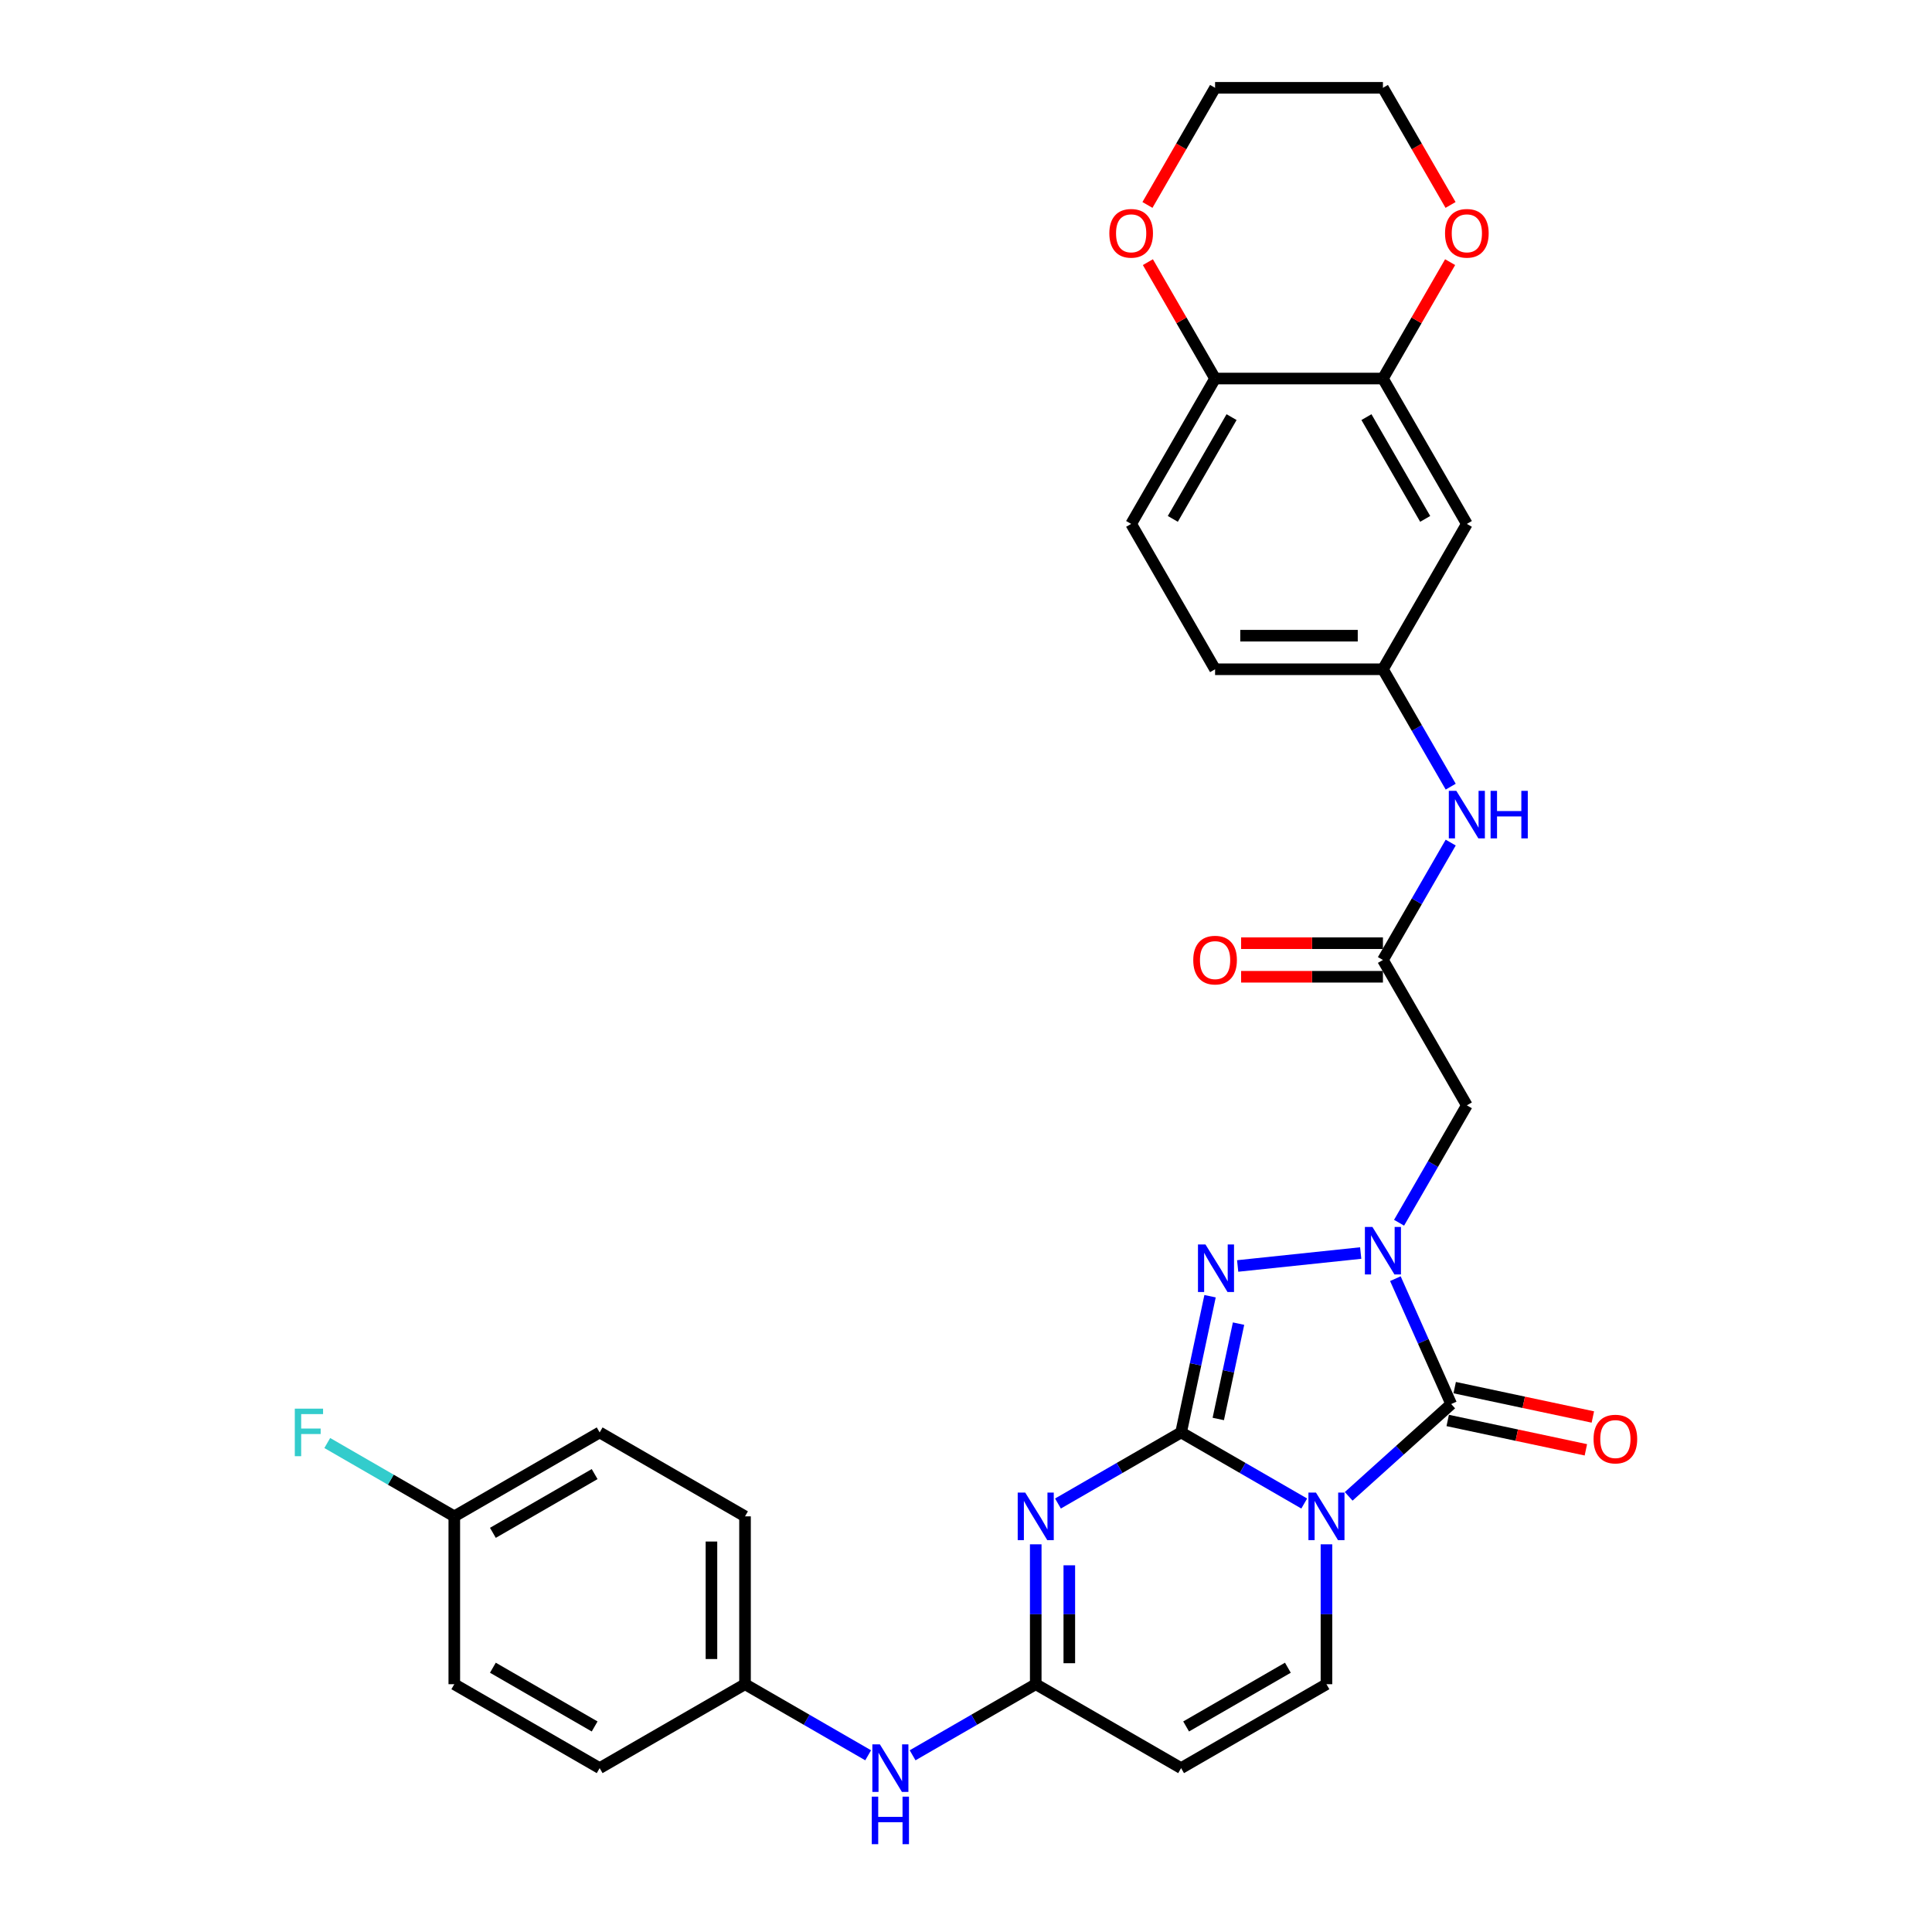 <?xml version='1.0' encoding='iso-8859-1'?>
<svg version='1.1' baseProfile='full'
              xmlns='http://www.w3.org/2000/svg'
                      xmlns:rdkit='http://www.rdkit.org/xml'
                      xmlns:xlink='http://www.w3.org/1999/xlink'
                  xml:space='preserve'
width='1000px' height='1000px' viewBox='0 0 1000 1000'>
<!-- END OF HEADER -->
<rect style='opacity:1.0;fill:#FFFFFF;stroke:none' width='1000' height='1000' x='0' y='0'> </rect>
<path class='bond-0' d='M 611.336,741.423 L 643.204,759.822' style='fill:none;fill-rule:evenodd;stroke:#000000;stroke-width:6px;stroke-linecap:butt;stroke-linejoin:miter;stroke-opacity:1' />
<path class='bond-0' d='M 643.204,759.822 L 675.071,778.221' style='fill:none;fill-rule:evenodd;stroke:#0000FF;stroke-width:6px;stroke-linecap:butt;stroke-linejoin:miter;stroke-opacity:1' />
<path class='bond-3' d='M 611.336,741.423 L 579.468,759.822' style='fill:none;fill-rule:evenodd;stroke:#000000;stroke-width:6px;stroke-linecap:butt;stroke-linejoin:miter;stroke-opacity:1' />
<path class='bond-3' d='M 579.468,759.822 L 547.6,778.221' style='fill:none;fill-rule:evenodd;stroke:#0000FF;stroke-width:6px;stroke-linecap:butt;stroke-linejoin:miter;stroke-opacity:1' />
<path class='bond-4' d='M 611.336,741.423 L 618.829,706.171' style='fill:none;fill-rule:evenodd;stroke:#000000;stroke-width:6px;stroke-linecap:butt;stroke-linejoin:miter;stroke-opacity:1' />
<path class='bond-4' d='M 618.829,706.171 L 626.322,670.918' style='fill:none;fill-rule:evenodd;stroke:#0000FF;stroke-width:6px;stroke-linecap:butt;stroke-linejoin:miter;stroke-opacity:1' />
<path class='bond-4' d='M 630.579,734.46 L 635.825,709.783' style='fill:none;fill-rule:evenodd;stroke:#000000;stroke-width:6px;stroke-linecap:butt;stroke-linejoin:miter;stroke-opacity:1' />
<path class='bond-4' d='M 635.825,709.783 L 641.07,685.106' style='fill:none;fill-rule:evenodd;stroke:#0000FF;stroke-width:6px;stroke-linecap:butt;stroke-linejoin:miter;stroke-opacity:1' />
<path class='bond-2' d='M 698.077,774.505 L 724.607,750.618' style='fill:none;fill-rule:evenodd;stroke:#0000FF;stroke-width:6px;stroke-linecap:butt;stroke-linejoin:miter;stroke-opacity:1' />
<path class='bond-2' d='M 724.607,750.618 L 751.137,726.73' style='fill:none;fill-rule:evenodd;stroke:#000000;stroke-width:6px;stroke-linecap:butt;stroke-linejoin:miter;stroke-opacity:1' />
<path class='bond-5' d='M 686.574,799.336 L 686.574,835.538' style='fill:none;fill-rule:evenodd;stroke:#0000FF;stroke-width:6px;stroke-linecap:butt;stroke-linejoin:miter;stroke-opacity:1' />
<path class='bond-5' d='M 686.574,835.538 L 686.574,871.74' style='fill:none;fill-rule:evenodd;stroke:#000000;stroke-width:6px;stroke-linecap:butt;stroke-linejoin:miter;stroke-opacity:1' />
<path class='bond-1' d='M 704.298,648.572 L 640.612,655.265' style='fill:none;fill-rule:evenodd;stroke:#0000FF;stroke-width:6px;stroke-linecap:butt;stroke-linejoin:miter;stroke-opacity:1' />
<path class='bond-7' d='M 724.157,632.889 L 741.698,602.507' style='fill:none;fill-rule:evenodd;stroke:#0000FF;stroke-width:6px;stroke-linecap:butt;stroke-linejoin:miter;stroke-opacity:1' />
<path class='bond-7' d='M 741.698,602.507 L 759.24,572.124' style='fill:none;fill-rule:evenodd;stroke:#000000;stroke-width:6px;stroke-linecap:butt;stroke-linejoin:miter;stroke-opacity:1' />
<path class='bond-31' d='M 722.245,661.837 L 736.691,694.283' style='fill:none;fill-rule:evenodd;stroke:#0000FF;stroke-width:6px;stroke-linecap:butt;stroke-linejoin:miter;stroke-opacity:1' />
<path class='bond-31' d='M 736.691,694.283 L 751.137,726.73' style='fill:none;fill-rule:evenodd;stroke:#000000;stroke-width:6px;stroke-linecap:butt;stroke-linejoin:miter;stroke-opacity:1' />
<path class='bond-12' d='M 749.331,735.228 L 785.087,742.828' style='fill:none;fill-rule:evenodd;stroke:#000000;stroke-width:6px;stroke-linecap:butt;stroke-linejoin:miter;stroke-opacity:1' />
<path class='bond-12' d='M 785.087,742.828 L 820.844,750.428' style='fill:none;fill-rule:evenodd;stroke:#FF0000;stroke-width:6px;stroke-linecap:butt;stroke-linejoin:miter;stroke-opacity:1' />
<path class='bond-12' d='M 752.943,718.232 L 788.7,725.832' style='fill:none;fill-rule:evenodd;stroke:#000000;stroke-width:6px;stroke-linecap:butt;stroke-linejoin:miter;stroke-opacity:1' />
<path class='bond-12' d='M 788.7,725.832 L 824.457,733.432' style='fill:none;fill-rule:evenodd;stroke:#FF0000;stroke-width:6px;stroke-linecap:butt;stroke-linejoin:miter;stroke-opacity:1' />
<path class='bond-6' d='M 536.097,799.336 L 536.097,835.538' style='fill:none;fill-rule:evenodd;stroke:#0000FF;stroke-width:6px;stroke-linecap:butt;stroke-linejoin:miter;stroke-opacity:1' />
<path class='bond-6' d='M 536.097,835.538 L 536.097,871.74' style='fill:none;fill-rule:evenodd;stroke:#000000;stroke-width:6px;stroke-linecap:butt;stroke-linejoin:miter;stroke-opacity:1' />
<path class='bond-6' d='M 553.473,810.197 L 553.473,835.538' style='fill:none;fill-rule:evenodd;stroke:#0000FF;stroke-width:6px;stroke-linecap:butt;stroke-linejoin:miter;stroke-opacity:1' />
<path class='bond-6' d='M 553.473,835.538 L 553.473,860.88' style='fill:none;fill-rule:evenodd;stroke:#000000;stroke-width:6px;stroke-linecap:butt;stroke-linejoin:miter;stroke-opacity:1' />
<path class='bond-32' d='M 686.574,871.74 L 611.336,915.179' style='fill:none;fill-rule:evenodd;stroke:#000000;stroke-width:6px;stroke-linecap:butt;stroke-linejoin:miter;stroke-opacity:1' />
<path class='bond-32' d='M 666.601,863.208 L 613.934,893.616' style='fill:none;fill-rule:evenodd;stroke:#000000;stroke-width:6px;stroke-linecap:butt;stroke-linejoin:miter;stroke-opacity:1' />
<path class='bond-8' d='M 536.097,871.74 L 611.336,915.179' style='fill:none;fill-rule:evenodd;stroke:#000000;stroke-width:6px;stroke-linecap:butt;stroke-linejoin:miter;stroke-opacity:1' />
<path class='bond-14' d='M 536.097,871.74 L 504.229,890.139' style='fill:none;fill-rule:evenodd;stroke:#000000;stroke-width:6px;stroke-linecap:butt;stroke-linejoin:miter;stroke-opacity:1' />
<path class='bond-14' d='M 504.229,890.139 L 472.361,908.538' style='fill:none;fill-rule:evenodd;stroke:#0000FF;stroke-width:6px;stroke-linecap:butt;stroke-linejoin:miter;stroke-opacity:1' />
<path class='bond-9' d='M 759.24,572.124 L 715.801,496.886' style='fill:none;fill-rule:evenodd;stroke:#000000;stroke-width:6px;stroke-linecap:butt;stroke-linejoin:miter;stroke-opacity:1' />
<path class='bond-13' d='M 715.801,496.886 L 733.342,466.503' style='fill:none;fill-rule:evenodd;stroke:#000000;stroke-width:6px;stroke-linecap:butt;stroke-linejoin:miter;stroke-opacity:1' />
<path class='bond-13' d='M 733.342,466.503 L 750.883,436.121' style='fill:none;fill-rule:evenodd;stroke:#0000FF;stroke-width:6px;stroke-linecap:butt;stroke-linejoin:miter;stroke-opacity:1' />
<path class='bond-19' d='M 715.801,488.198 L 679.095,488.198' style='fill:none;fill-rule:evenodd;stroke:#000000;stroke-width:6px;stroke-linecap:butt;stroke-linejoin:miter;stroke-opacity:1' />
<path class='bond-19' d='M 679.095,488.198 L 642.389,488.198' style='fill:none;fill-rule:evenodd;stroke:#FF0000;stroke-width:6px;stroke-linecap:butt;stroke-linejoin:miter;stroke-opacity:1' />
<path class='bond-19' d='M 715.801,505.573 L 679.095,505.573' style='fill:none;fill-rule:evenodd;stroke:#000000;stroke-width:6px;stroke-linecap:butt;stroke-linejoin:miter;stroke-opacity:1' />
<path class='bond-19' d='M 679.095,505.573 L 642.389,505.573' style='fill:none;fill-rule:evenodd;stroke:#FF0000;stroke-width:6px;stroke-linecap:butt;stroke-linejoin:miter;stroke-opacity:1' />
<path class='bond-10' d='M 715.801,195.932 L 759.24,271.17' style='fill:none;fill-rule:evenodd;stroke:#000000;stroke-width:6px;stroke-linecap:butt;stroke-linejoin:miter;stroke-opacity:1' />
<path class='bond-10' d='M 707.269,215.905 L 737.676,268.572' style='fill:none;fill-rule:evenodd;stroke:#000000;stroke-width:6px;stroke-linecap:butt;stroke-linejoin:miter;stroke-opacity:1' />
<path class='bond-17' d='M 715.801,195.932 L 733.191,165.81' style='fill:none;fill-rule:evenodd;stroke:#000000;stroke-width:6px;stroke-linecap:butt;stroke-linejoin:miter;stroke-opacity:1' />
<path class='bond-17' d='M 733.191,165.81 L 750.582,135.688' style='fill:none;fill-rule:evenodd;stroke:#FF0000;stroke-width:6px;stroke-linecap:butt;stroke-linejoin:miter;stroke-opacity:1' />
<path class='bond-34' d='M 715.801,195.932 L 628.923,195.932' style='fill:none;fill-rule:evenodd;stroke:#000000;stroke-width:6px;stroke-linecap:butt;stroke-linejoin:miter;stroke-opacity:1' />
<path class='bond-11' d='M 759.24,271.17 L 715.801,346.409' style='fill:none;fill-rule:evenodd;stroke:#000000;stroke-width:6px;stroke-linecap:butt;stroke-linejoin:miter;stroke-opacity:1' />
<path class='bond-16' d='M 750.883,407.173 L 733.342,376.791' style='fill:none;fill-rule:evenodd;stroke:#0000FF;stroke-width:6px;stroke-linecap:butt;stroke-linejoin:miter;stroke-opacity:1' />
<path class='bond-16' d='M 733.342,376.791 L 715.801,346.409' style='fill:none;fill-rule:evenodd;stroke:#000000;stroke-width:6px;stroke-linecap:butt;stroke-linejoin:miter;stroke-opacity:1' />
<path class='bond-21' d='M 449.356,908.538 L 417.488,890.139' style='fill:none;fill-rule:evenodd;stroke:#0000FF;stroke-width:6px;stroke-linecap:butt;stroke-linejoin:miter;stroke-opacity:1' />
<path class='bond-21' d='M 417.488,890.139 L 385.62,871.74' style='fill:none;fill-rule:evenodd;stroke:#000000;stroke-width:6px;stroke-linecap:butt;stroke-linejoin:miter;stroke-opacity:1' />
<path class='bond-15' d='M 628.923,195.932 L 585.484,271.17' style='fill:none;fill-rule:evenodd;stroke:#000000;stroke-width:6px;stroke-linecap:butt;stroke-linejoin:miter;stroke-opacity:1' />
<path class='bond-15' d='M 637.454,215.905 L 607.047,268.572' style='fill:none;fill-rule:evenodd;stroke:#000000;stroke-width:6px;stroke-linecap:butt;stroke-linejoin:miter;stroke-opacity:1' />
<path class='bond-18' d='M 628.923,195.932 L 611.532,165.81' style='fill:none;fill-rule:evenodd;stroke:#000000;stroke-width:6px;stroke-linecap:butt;stroke-linejoin:miter;stroke-opacity:1' />
<path class='bond-18' d='M 611.532,165.81 L 594.141,135.688' style='fill:none;fill-rule:evenodd;stroke:#FF0000;stroke-width:6px;stroke-linecap:butt;stroke-linejoin:miter;stroke-opacity:1' />
<path class='bond-22' d='M 715.801,346.409 L 628.923,346.409' style='fill:none;fill-rule:evenodd;stroke:#000000;stroke-width:6px;stroke-linecap:butt;stroke-linejoin:miter;stroke-opacity:1' />
<path class='bond-22' d='M 702.769,329.033 L 641.954,329.033' style='fill:none;fill-rule:evenodd;stroke:#000000;stroke-width:6px;stroke-linecap:butt;stroke-linejoin:miter;stroke-opacity:1' />
<path class='bond-29' d='M 750.803,106.08 L 733.302,75.767' style='fill:none;fill-rule:evenodd;stroke:#FF0000;stroke-width:6px;stroke-linecap:butt;stroke-linejoin:miter;stroke-opacity:1' />
<path class='bond-29' d='M 733.302,75.767 L 715.801,45.455' style='fill:none;fill-rule:evenodd;stroke:#000000;stroke-width:6px;stroke-linecap:butt;stroke-linejoin:miter;stroke-opacity:1' />
<path class='bond-30' d='M 593.92,106.08 L 611.422,75.767' style='fill:none;fill-rule:evenodd;stroke:#FF0000;stroke-width:6px;stroke-linecap:butt;stroke-linejoin:miter;stroke-opacity:1' />
<path class='bond-30' d='M 611.422,75.767 L 628.923,45.455' style='fill:none;fill-rule:evenodd;stroke:#000000;stroke-width:6px;stroke-linecap:butt;stroke-linejoin:miter;stroke-opacity:1' />
<path class='bond-20' d='M 585.484,271.17 L 628.923,346.409' style='fill:none;fill-rule:evenodd;stroke:#000000;stroke-width:6px;stroke-linecap:butt;stroke-linejoin:miter;stroke-opacity:1' />
<path class='bond-25' d='M 385.62,871.74 L 310.382,915.179' style='fill:none;fill-rule:evenodd;stroke:#000000;stroke-width:6px;stroke-linecap:butt;stroke-linejoin:miter;stroke-opacity:1' />
<path class='bond-26' d='M 385.62,871.74 L 385.62,784.862' style='fill:none;fill-rule:evenodd;stroke:#000000;stroke-width:6px;stroke-linecap:butt;stroke-linejoin:miter;stroke-opacity:1' />
<path class='bond-26' d='M 368.244,858.709 L 368.244,797.894' style='fill:none;fill-rule:evenodd;stroke:#000000;stroke-width:6px;stroke-linecap:butt;stroke-linejoin:miter;stroke-opacity:1' />
<path class='bond-23' d='M 235.143,784.862 L 310.382,741.423' style='fill:none;fill-rule:evenodd;stroke:#000000;stroke-width:6px;stroke-linecap:butt;stroke-linejoin:miter;stroke-opacity:1' />
<path class='bond-23' d='M 255.117,793.394 L 307.784,762.987' style='fill:none;fill-rule:evenodd;stroke:#000000;stroke-width:6px;stroke-linecap:butt;stroke-linejoin:miter;stroke-opacity:1' />
<path class='bond-24' d='M 235.143,784.862 L 202.267,765.882' style='fill:none;fill-rule:evenodd;stroke:#000000;stroke-width:6px;stroke-linecap:butt;stroke-linejoin:miter;stroke-opacity:1' />
<path class='bond-24' d='M 202.267,765.882 L 169.392,746.901' style='fill:none;fill-rule:evenodd;stroke:#33CCCC;stroke-width:6px;stroke-linecap:butt;stroke-linejoin:miter;stroke-opacity:1' />
<path class='bond-33' d='M 235.143,784.862 L 235.143,871.74' style='fill:none;fill-rule:evenodd;stroke:#000000;stroke-width:6px;stroke-linecap:butt;stroke-linejoin:miter;stroke-opacity:1' />
<path class='bond-28' d='M 310.382,915.179 L 235.143,871.74' style='fill:none;fill-rule:evenodd;stroke:#000000;stroke-width:6px;stroke-linecap:butt;stroke-linejoin:miter;stroke-opacity:1' />
<path class='bond-28' d='M 307.784,893.616 L 255.117,863.208' style='fill:none;fill-rule:evenodd;stroke:#000000;stroke-width:6px;stroke-linecap:butt;stroke-linejoin:miter;stroke-opacity:1' />
<path class='bond-27' d='M 385.62,784.862 L 310.382,741.423' style='fill:none;fill-rule:evenodd;stroke:#000000;stroke-width:6px;stroke-linecap:butt;stroke-linejoin:miter;stroke-opacity:1' />
<path class='bond-35' d='M 715.801,45.455 L 628.923,45.455' style='fill:none;fill-rule:evenodd;stroke:#000000;stroke-width:6px;stroke-linecap:butt;stroke-linejoin:miter;stroke-opacity:1' />
<path  class='atom-1' d='M 681.136 772.56
L 689.198 785.592
Q 689.997 786.878, 691.283 789.206
Q 692.569 791.535, 692.638 791.674
L 692.638 772.56
L 695.905 772.56
L 695.905 797.164
L 692.534 797.164
L 683.881 782.916
Q 682.873 781.248, 681.796 779.337
Q 680.753 777.426, 680.441 776.835
L 680.441 797.164
L 677.243 797.164
L 677.243 772.56
L 681.136 772.56
' fill='#0000FF'/>
<path  class='atom-2' d='M 710.362 635.061
L 718.424 648.092
Q 719.224 649.378, 720.509 651.707
Q 721.795 654.035, 721.865 654.174
L 721.865 635.061
L 725.131 635.061
L 725.131 659.665
L 721.76 659.665
L 713.107 645.417
Q 712.1 643.749, 711.022 641.837
Q 709.98 639.926, 709.667 639.335
L 709.667 659.665
L 706.47 659.665
L 706.47 635.061
L 710.362 635.061
' fill='#0000FF'/>
<path  class='atom-4' d='M 530.659 772.56
L 538.721 785.592
Q 539.52 786.878, 540.806 789.206
Q 542.092 791.535, 542.161 791.674
L 542.161 772.56
L 545.428 772.56
L 545.428 797.164
L 542.057 797.164
L 533.404 782.916
Q 532.396 781.248, 531.319 779.337
Q 530.276 777.426, 529.964 776.835
L 529.964 797.164
L 526.766 797.164
L 526.766 772.56
L 530.659 772.56
' fill='#0000FF'/>
<path  class='atom-5' d='M 623.96 644.142
L 632.022 657.174
Q 632.822 658.459, 634.107 660.788
Q 635.393 663.116, 635.463 663.255
L 635.463 644.142
L 638.729 644.142
L 638.729 668.746
L 635.358 668.746
L 626.705 654.498
Q 625.698 652.83, 624.62 650.918
Q 623.578 649.007, 623.265 648.416
L 623.265 668.746
L 620.068 668.746
L 620.068 644.142
L 623.96 644.142
' fill='#0000FF'/>
<path  class='atom-13' d='M 824.822 744.862
Q 824.822 738.954, 827.741 735.653
Q 830.661 732.352, 836.117 732.352
Q 841.572 732.352, 844.492 735.653
Q 847.411 738.954, 847.411 744.862
Q 847.411 750.839, 844.457 754.245
Q 841.503 757.616, 836.117 757.616
Q 830.695 757.616, 827.741 754.245
Q 824.822 750.874, 824.822 744.862
M 836.117 754.836
Q 839.87 754.836, 841.885 752.334
Q 843.936 749.797, 843.936 744.862
Q 843.936 740.032, 841.885 737.599
Q 839.87 735.132, 836.117 735.132
Q 832.363 735.132, 830.313 737.564
Q 828.297 739.997, 828.297 744.862
Q 828.297 749.832, 830.313 752.334
Q 832.363 754.836, 836.117 754.836
' fill='#FF0000'/>
<path  class='atom-14' d='M 753.801 409.345
L 761.863 422.377
Q 762.663 423.663, 763.948 425.991
Q 765.234 428.319, 765.304 428.458
L 765.304 409.345
L 768.57 409.345
L 768.57 433.949
L 765.199 433.949
L 756.546 419.701
Q 755.539 418.033, 754.461 416.122
Q 753.419 414.21, 753.106 413.62
L 753.106 433.949
L 749.909 433.949
L 749.909 409.345
L 753.801 409.345
' fill='#0000FF'/>
<path  class='atom-14' d='M 771.524 409.345
L 774.86 409.345
L 774.86 419.805
L 787.44 419.805
L 787.44 409.345
L 790.776 409.345
L 790.776 433.949
L 787.44 433.949
L 787.44 422.585
L 774.86 422.585
L 774.86 433.949
L 771.524 433.949
L 771.524 409.345
' fill='#0000FF'/>
<path  class='atom-15' d='M 455.42 902.877
L 463.482 915.909
Q 464.282 917.195, 465.567 919.523
Q 466.853 921.852, 466.923 921.991
L 466.923 902.877
L 470.189 902.877
L 470.189 927.481
L 466.818 927.481
L 458.165 913.233
Q 457.158 911.565, 456.08 909.654
Q 455.038 907.743, 454.725 907.152
L 454.725 927.481
L 451.528 927.481
L 451.528 902.877
L 455.42 902.877
' fill='#0000FF'/>
<path  class='atom-15' d='M 451.232 929.942
L 454.569 929.942
L 454.569 940.402
L 467.149 940.402
L 467.149 929.942
L 470.485 929.942
L 470.485 954.545
L 467.149 954.545
L 467.149 943.182
L 454.569 943.182
L 454.569 954.545
L 451.232 954.545
L 451.232 929.942
' fill='#0000FF'/>
<path  class='atom-18' d='M 747.945 120.763
Q 747.945 114.855, 750.865 111.554
Q 753.784 108.252, 759.24 108.252
Q 764.696 108.252, 767.615 111.554
Q 770.534 114.855, 770.534 120.763
Q 770.534 126.74, 767.58 130.145
Q 764.626 133.516, 759.24 133.516
Q 753.818 133.516, 750.865 130.145
Q 747.945 126.775, 747.945 120.763
M 759.24 130.736
Q 762.993 130.736, 765.008 128.234
Q 767.059 125.697, 767.059 120.763
Q 767.059 115.932, 765.008 113.5
Q 762.993 111.032, 759.24 111.032
Q 755.486 111.032, 753.436 113.465
Q 751.421 115.897, 751.421 120.763
Q 751.421 125.732, 753.436 128.234
Q 755.486 130.736, 759.24 130.736
' fill='#FF0000'/>
<path  class='atom-19' d='M 574.19 120.763
Q 574.19 114.855, 577.109 111.554
Q 580.028 108.252, 585.484 108.252
Q 590.94 108.252, 593.859 111.554
Q 596.778 114.855, 596.778 120.763
Q 596.778 126.74, 593.824 130.145
Q 590.87 133.516, 585.484 133.516
Q 580.062 133.516, 577.109 130.145
Q 574.19 126.775, 574.19 120.763
M 585.484 130.736
Q 589.237 130.736, 591.252 128.234
Q 593.303 125.697, 593.303 120.763
Q 593.303 115.932, 591.252 113.5
Q 589.237 111.032, 585.484 111.032
Q 581.731 111.032, 579.68 113.465
Q 577.665 115.897, 577.665 120.763
Q 577.665 125.732, 579.68 128.234
Q 581.731 130.736, 585.484 130.736
' fill='#FF0000'/>
<path  class='atom-20' d='M 617.628 496.955
Q 617.628 491.047, 620.548 487.746
Q 623.467 484.445, 628.923 484.445
Q 634.379 484.445, 637.298 487.746
Q 640.217 491.047, 640.217 496.955
Q 640.217 502.932, 637.263 506.338
Q 634.309 509.709, 628.923 509.709
Q 623.501 509.709, 620.548 506.338
Q 617.628 502.967, 617.628 496.955
M 628.923 506.929
Q 632.676 506.929, 634.691 504.427
Q 636.742 501.89, 636.742 496.955
Q 636.742 492.125, 634.691 489.692
Q 632.676 487.225, 628.923 487.225
Q 625.169 487.225, 623.119 489.657
Q 621.104 492.09, 621.104 496.955
Q 621.104 501.925, 623.119 504.427
Q 625.169 506.929, 628.923 506.929
' fill='#FF0000'/>
<path  class='atom-25' d='M 152.589 729.121
L 167.22 729.121
L 167.22 731.936
L 155.891 731.936
L 155.891 739.408
L 165.969 739.408
L 165.969 742.257
L 155.891 742.257
L 155.891 753.725
L 152.589 753.725
L 152.589 729.121
' fill='#33CCCC'/>
</svg>
